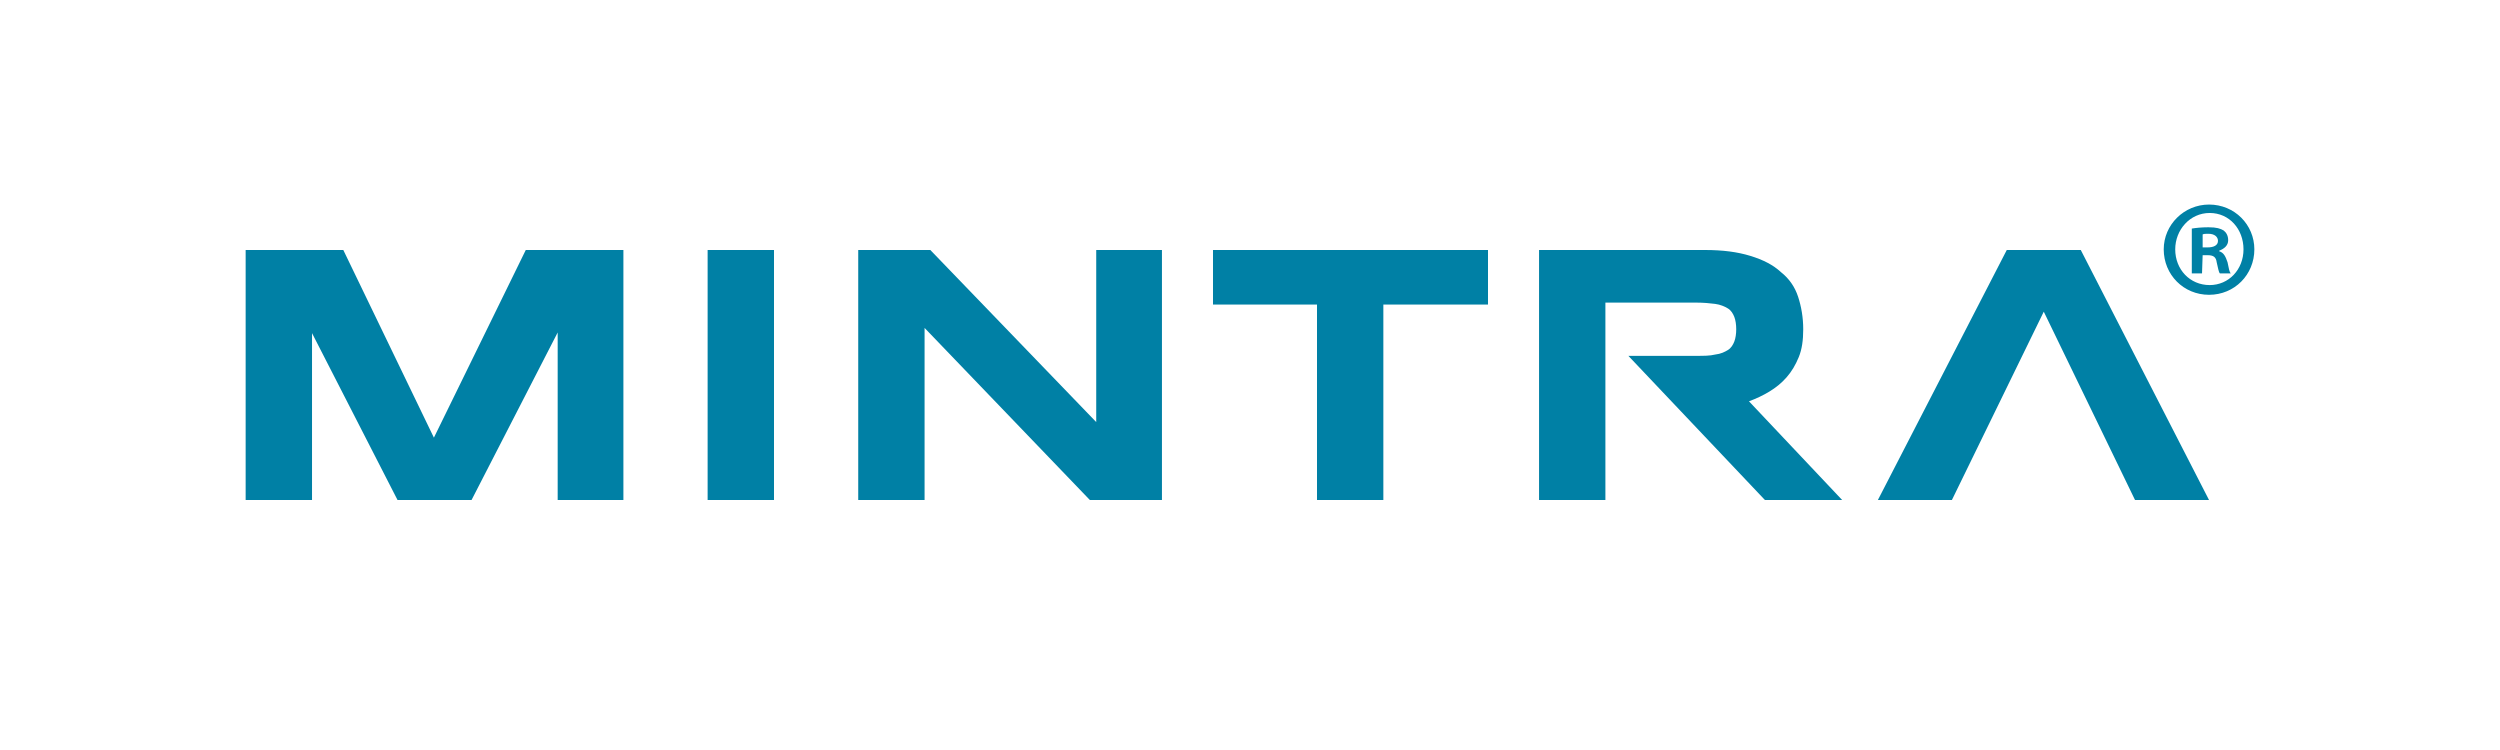<svg width="100" height="30" viewBox="0 0 100 30" fill="none" xmlns="http://www.w3.org/2000/svg">
<path d="M30.96 10H28.305V20H30.96V10Z" fill="#0080A5"/>
<path d="M43.594 20L36.983 13.117V20H34.329V10H37.213L43.849 16.883V10H46.478V20H43.594Z" fill="#0080A5"/>
<path d="M55.334 12.182V20H52.68V12.182H48.52V10H59.52V12.182H55.334Z" fill="#0080A5"/>
<path d="M83.231 10H80.271L75.115 20H78.076L81.751 12.467L85.401 20H88.361L83.231 10Z" fill="#0080A5"/>
<path d="M90.174 9.974C90.174 10.987 89.382 11.792 88.362 11.792C87.341 11.792 86.549 10.987 86.549 9.974C86.549 8.987 87.366 8.182 88.362 8.182C89.382 8.182 90.174 8.987 90.174 9.974ZM87.009 9.974C87.009 10.779 87.596 11.403 88.387 11.403C89.153 11.403 89.74 10.779 89.74 9.974C89.74 9.169 89.178 8.519 88.387 8.519C87.596 8.519 87.009 9.195 87.009 9.974ZM88.081 10.935H87.672V9.143C87.826 9.117 88.055 9.091 88.336 9.091C88.668 9.091 88.821 9.143 88.948 9.221C89.051 9.299 89.127 9.429 89.127 9.61C89.127 9.818 88.974 9.948 88.77 10.026V10.052C88.948 10.104 89.025 10.26 89.102 10.493C89.153 10.753 89.178 10.883 89.229 10.935H88.795C88.744 10.883 88.719 10.701 88.668 10.493C88.642 10.286 88.54 10.208 88.31 10.208H88.106L88.081 10.935ZM88.106 9.896H88.31C88.54 9.896 88.719 9.818 88.719 9.636C88.719 9.481 88.591 9.351 88.336 9.351C88.234 9.351 88.157 9.351 88.106 9.377V9.896Z" fill="#0080A5"/>
<path d="M21.031 10L17.356 17.506L13.732 10H9.826V20H12.481V13.325L15.901 20H18.862L22.307 13.299V20H24.936V10H21.031Z" fill="#0080A5"/>
<path d="M69.959 16.052C70.24 15.948 70.521 15.818 70.776 15.662C71.031 15.507 71.261 15.325 71.465 15.091C71.669 14.857 71.822 14.597 71.95 14.286C72.078 13.974 72.129 13.61 72.129 13.169C72.129 12.701 72.052 12.26 71.924 11.87C71.797 11.48 71.567 11.143 71.235 10.883C70.929 10.597 70.521 10.39 70.01 10.234C69.5 10.078 68.913 10 68.198 10H61.562V20H64.216V12.104H67.841C68.147 12.104 68.402 12.13 68.606 12.156C68.811 12.182 68.989 12.26 69.117 12.338C69.245 12.416 69.321 12.546 69.372 12.675C69.423 12.805 69.449 12.987 69.449 13.169C69.449 13.351 69.423 13.533 69.372 13.662C69.321 13.792 69.245 13.922 69.117 14C68.989 14.078 68.836 14.156 68.606 14.182C68.402 14.234 68.147 14.234 67.841 14.234H65.135L70.597 20H73.686L69.959 16.052Z" fill="#0080A5"/>
</svg>
